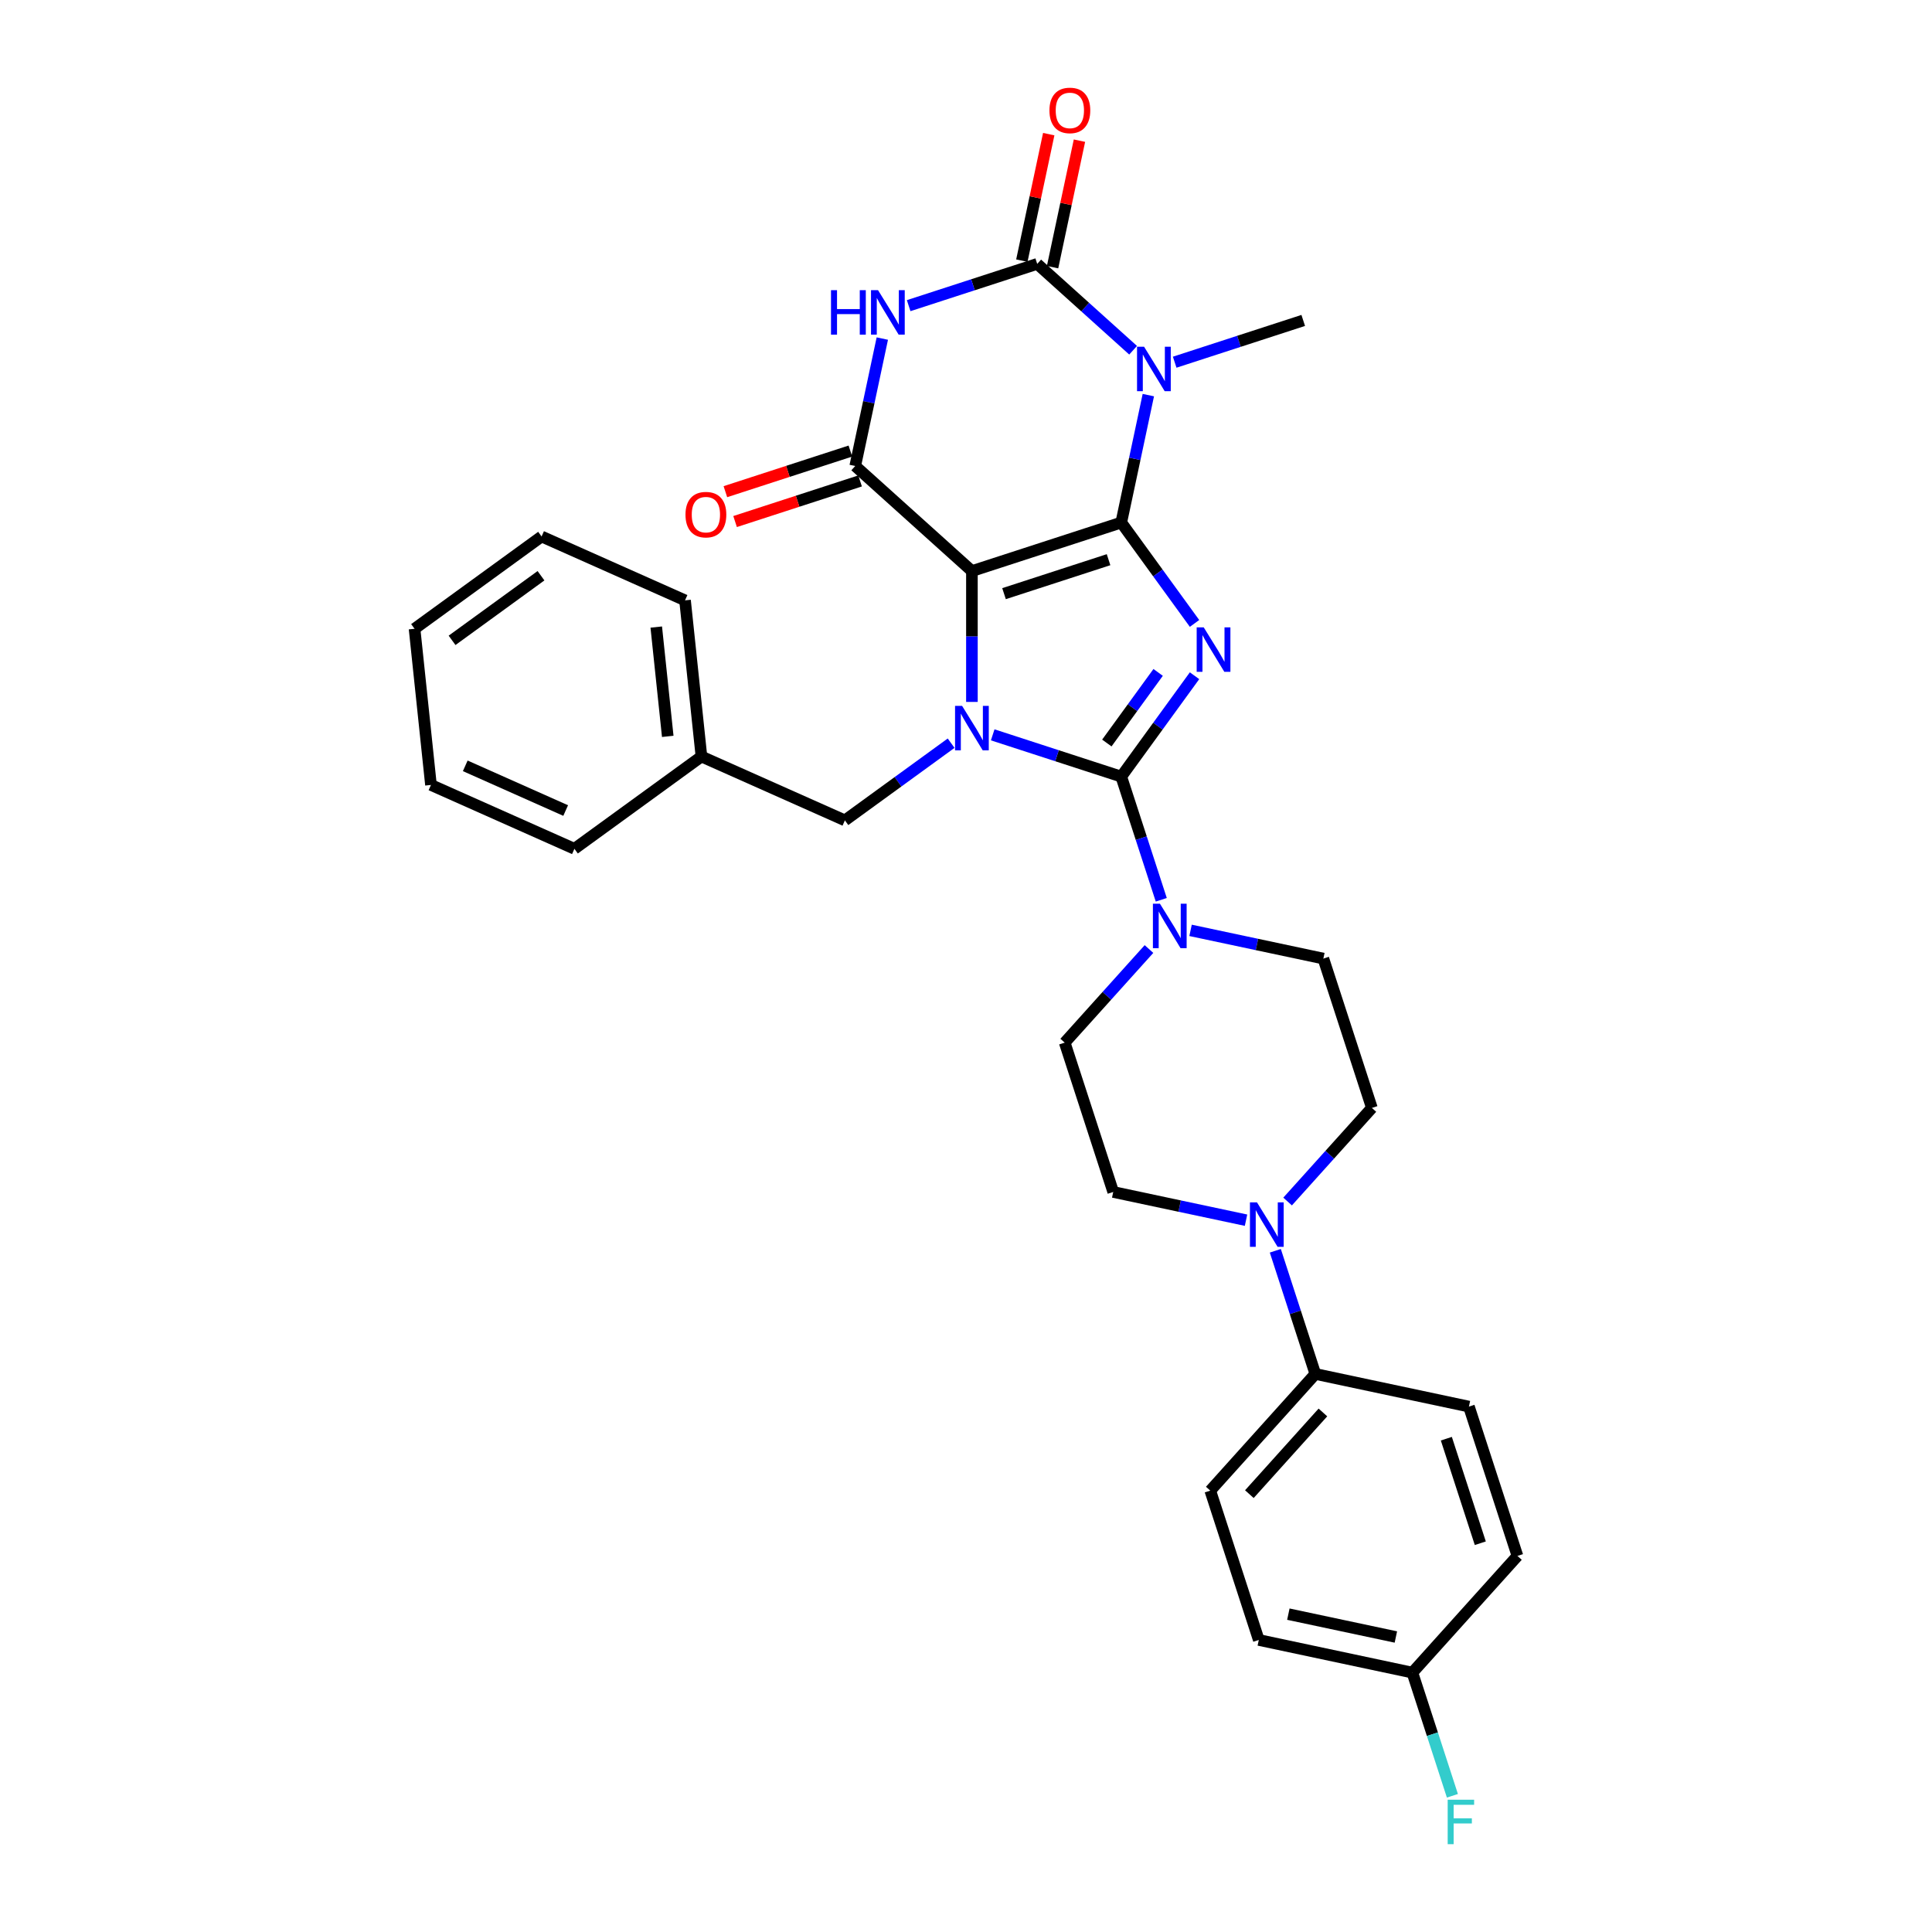 <?xml version='1.0' encoding='iso-8859-1'?>
<svg version='1.1' baseProfile='full'
              xmlns='http://www.w3.org/2000/svg'
                      xmlns:rdkit='http://www.rdkit.org/xml'
                      xmlns:xlink='http://www.w3.org/1999/xlink'
                  xml:space='preserve'
width='1000px' height='1000px' viewBox='0 0 1000 1000'>
<!-- END OF HEADER -->
<rect style='opacity:1.0;fill:#FFFFFF;stroke:none' width='1000' height='1000' x='0' y='0'> </rect>
<path class='bond-0' d='M 580.358,270.469 L 503.063,295.584' style='fill:none;fill-rule:evenodd;stroke:#000000;stroke-width:6px;stroke-linecap:butt;stroke-linejoin:miter;stroke-opacity:1' />
<path class='bond-0' d='M 573.786,289.695 L 519.68,307.275' style='fill:none;fill-rule:evenodd;stroke:#000000;stroke-width:6px;stroke-linecap:butt;stroke-linejoin:miter;stroke-opacity:1' />
<path class='bond-1' d='M 580.358,270.469 L 599.324,296.574' style='fill:none;fill-rule:evenodd;stroke:#000000;stroke-width:6px;stroke-linecap:butt;stroke-linejoin:miter;stroke-opacity:1' />
<path class='bond-1' d='M 599.324,296.574 L 618.291,322.68' style='fill:none;fill-rule:evenodd;stroke:#0000FF;stroke-width:6px;stroke-linecap:butt;stroke-linejoin:miter;stroke-opacity:1' />
<path class='bond-4' d='M 580.358,270.469 L 587.367,237.49' style='fill:none;fill-rule:evenodd;stroke:#000000;stroke-width:6px;stroke-linecap:butt;stroke-linejoin:miter;stroke-opacity:1' />
<path class='bond-4' d='M 587.367,237.49 L 594.377,204.512' style='fill:none;fill-rule:evenodd;stroke:#0000FF;stroke-width:6px;stroke-linecap:butt;stroke-linejoin:miter;stroke-opacity:1' />
<path class='bond-3' d='M 503.063,295.584 L 503.063,329.45' style='fill:none;fill-rule:evenodd;stroke:#000000;stroke-width:6px;stroke-linecap:butt;stroke-linejoin:miter;stroke-opacity:1' />
<path class='bond-3' d='M 503.063,329.45 L 503.063,363.316' style='fill:none;fill-rule:evenodd;stroke:#0000FF;stroke-width:6px;stroke-linecap:butt;stroke-linejoin:miter;stroke-opacity:1' />
<path class='bond-7' d='M 503.063,295.584 L 442.665,241.201' style='fill:none;fill-rule:evenodd;stroke:#000000;stroke-width:6px;stroke-linecap:butt;stroke-linejoin:miter;stroke-opacity:1' />
<path class='bond-2' d='M 618.291,349.76 L 599.324,375.866' style='fill:none;fill-rule:evenodd;stroke:#0000FF;stroke-width:6px;stroke-linecap:butt;stroke-linejoin:miter;stroke-opacity:1' />
<path class='bond-2' d='M 599.324,375.866 L 580.358,401.971' style='fill:none;fill-rule:evenodd;stroke:#000000;stroke-width:6px;stroke-linecap:butt;stroke-linejoin:miter;stroke-opacity:1' />
<path class='bond-2' d='M 599.451,348.038 L 586.174,366.311' style='fill:none;fill-rule:evenodd;stroke:#0000FF;stroke-width:6px;stroke-linecap:butt;stroke-linejoin:miter;stroke-opacity:1' />
<path class='bond-2' d='M 586.174,366.311 L 572.897,384.585' style='fill:none;fill-rule:evenodd;stroke:#000000;stroke-width:6px;stroke-linecap:butt;stroke-linejoin:miter;stroke-opacity:1' />
<path class='bond-8' d='M 580.358,401.971 L 590.715,433.849' style='fill:none;fill-rule:evenodd;stroke:#000000;stroke-width:6px;stroke-linecap:butt;stroke-linejoin:miter;stroke-opacity:1' />
<path class='bond-8' d='M 590.715,433.849 L 601.073,465.726' style='fill:none;fill-rule:evenodd;stroke:#0000FF;stroke-width:6px;stroke-linecap:butt;stroke-linejoin:miter;stroke-opacity:1' />
<path class='bond-32' d='M 580.358,401.971 L 547.09,391.162' style='fill:none;fill-rule:evenodd;stroke:#000000;stroke-width:6px;stroke-linecap:butt;stroke-linejoin:miter;stroke-opacity:1' />
<path class='bond-32' d='M 547.09,391.162 L 513.823,380.353' style='fill:none;fill-rule:evenodd;stroke:#0000FF;stroke-width:6px;stroke-linecap:butt;stroke-linejoin:miter;stroke-opacity:1' />
<path class='bond-10' d='M 492.302,384.674 L 464.807,404.651' style='fill:none;fill-rule:evenodd;stroke:#0000FF;stroke-width:6px;stroke-linecap:butt;stroke-linejoin:miter;stroke-opacity:1' />
<path class='bond-10' d='M 464.807,404.651 L 437.311,424.628' style='fill:none;fill-rule:evenodd;stroke:#000000;stroke-width:6px;stroke-linecap:butt;stroke-linejoin:miter;stroke-opacity:1' />
<path class='bond-5' d='M 586.495,181.283 L 561.676,158.936' style='fill:none;fill-rule:evenodd;stroke:#0000FF;stroke-width:6px;stroke-linecap:butt;stroke-linejoin:miter;stroke-opacity:1' />
<path class='bond-5' d='M 561.676,158.936 L 536.858,136.59' style='fill:none;fill-rule:evenodd;stroke:#000000;stroke-width:6px;stroke-linecap:butt;stroke-linejoin:miter;stroke-opacity:1' />
<path class='bond-18' d='M 608.016,187.476 L 641.283,176.666' style='fill:none;fill-rule:evenodd;stroke:#0000FF;stroke-width:6px;stroke-linecap:butt;stroke-linejoin:miter;stroke-opacity:1' />
<path class='bond-18' d='M 641.283,176.666 L 674.55,165.857' style='fill:none;fill-rule:evenodd;stroke:#000000;stroke-width:6px;stroke-linecap:butt;stroke-linejoin:miter;stroke-opacity:1' />
<path class='bond-6' d='M 536.858,136.59 L 503.59,147.399' style='fill:none;fill-rule:evenodd;stroke:#000000;stroke-width:6px;stroke-linecap:butt;stroke-linejoin:miter;stroke-opacity:1' />
<path class='bond-6' d='M 503.59,147.399 L 470.323,158.208' style='fill:none;fill-rule:evenodd;stroke:#0000FF;stroke-width:6px;stroke-linecap:butt;stroke-linejoin:miter;stroke-opacity:1' />
<path class='bond-11' d='M 544.807,138.28 L 551.765,105.545' style='fill:none;fill-rule:evenodd;stroke:#000000;stroke-width:6px;stroke-linecap:butt;stroke-linejoin:miter;stroke-opacity:1' />
<path class='bond-11' d='M 551.765,105.545 L 558.723,72.81' style='fill:none;fill-rule:evenodd;stroke:#FF0000;stroke-width:6px;stroke-linecap:butt;stroke-linejoin:miter;stroke-opacity:1' />
<path class='bond-11' d='M 528.908,134.9 L 535.866,102.165' style='fill:none;fill-rule:evenodd;stroke:#000000;stroke-width:6px;stroke-linecap:butt;stroke-linejoin:miter;stroke-opacity:1' />
<path class='bond-11' d='M 535.866,102.165 L 542.824,69.431' style='fill:none;fill-rule:evenodd;stroke:#FF0000;stroke-width:6px;stroke-linecap:butt;stroke-linejoin:miter;stroke-opacity:1' />
<path class='bond-31' d='M 456.685,175.245 L 449.675,208.223' style='fill:none;fill-rule:evenodd;stroke:#0000FF;stroke-width:6px;stroke-linecap:butt;stroke-linejoin:miter;stroke-opacity:1' />
<path class='bond-31' d='M 449.675,208.223 L 442.665,241.201' style='fill:none;fill-rule:evenodd;stroke:#000000;stroke-width:6px;stroke-linecap:butt;stroke-linejoin:miter;stroke-opacity:1' />
<path class='bond-12' d='M 440.154,233.472 L 407.805,243.983' style='fill:none;fill-rule:evenodd;stroke:#000000;stroke-width:6px;stroke-linecap:butt;stroke-linejoin:miter;stroke-opacity:1' />
<path class='bond-12' d='M 407.805,243.983 L 375.456,254.493' style='fill:none;fill-rule:evenodd;stroke:#FF0000;stroke-width:6px;stroke-linecap:butt;stroke-linejoin:miter;stroke-opacity:1' />
<path class='bond-12' d='M 445.176,248.931 L 412.828,259.442' style='fill:none;fill-rule:evenodd;stroke:#000000;stroke-width:6px;stroke-linecap:butt;stroke-linejoin:miter;stroke-opacity:1' />
<path class='bond-12' d='M 412.828,259.442 L 380.479,269.952' style='fill:none;fill-rule:evenodd;stroke:#FF0000;stroke-width:6px;stroke-linecap:butt;stroke-linejoin:miter;stroke-opacity:1' />
<path class='bond-14' d='M 594.712,491.217 L 572.901,515.441' style='fill:none;fill-rule:evenodd;stroke:#0000FF;stroke-width:6px;stroke-linecap:butt;stroke-linejoin:miter;stroke-opacity:1' />
<path class='bond-14' d='M 572.901,515.441 L 551.09,539.664' style='fill:none;fill-rule:evenodd;stroke:#000000;stroke-width:6px;stroke-linecap:butt;stroke-linejoin:miter;stroke-opacity:1' />
<path class='bond-15' d='M 616.233,481.554 L 650.601,488.859' style='fill:none;fill-rule:evenodd;stroke:#0000FF;stroke-width:6px;stroke-linecap:butt;stroke-linejoin:miter;stroke-opacity:1' />
<path class='bond-15' d='M 650.601,488.859 L 684.969,496.164' style='fill:none;fill-rule:evenodd;stroke:#000000;stroke-width:6px;stroke-linecap:butt;stroke-linejoin:miter;stroke-opacity:1' />
<path class='bond-9' d='M 666.462,621.906 L 688.273,597.682' style='fill:none;fill-rule:evenodd;stroke:#0000FF;stroke-width:6px;stroke-linecap:butt;stroke-linejoin:miter;stroke-opacity:1' />
<path class='bond-9' d='M 688.273,597.682 L 710.084,573.459' style='fill:none;fill-rule:evenodd;stroke:#000000;stroke-width:6px;stroke-linecap:butt;stroke-linejoin:miter;stroke-opacity:1' />
<path class='bond-13' d='M 660.101,647.397 L 670.459,679.274' style='fill:none;fill-rule:evenodd;stroke:#0000FF;stroke-width:6px;stroke-linecap:butt;stroke-linejoin:miter;stroke-opacity:1' />
<path class='bond-13' d='M 670.459,679.274 L 680.817,711.152' style='fill:none;fill-rule:evenodd;stroke:#000000;stroke-width:6px;stroke-linecap:butt;stroke-linejoin:miter;stroke-opacity:1' />
<path class='bond-33' d='M 644.941,631.569 L 610.573,624.264' style='fill:none;fill-rule:evenodd;stroke:#0000FF;stroke-width:6px;stroke-linecap:butt;stroke-linejoin:miter;stroke-opacity:1' />
<path class='bond-33' d='M 610.573,624.264 L 576.205,616.959' style='fill:none;fill-rule:evenodd;stroke:#000000;stroke-width:6px;stroke-linecap:butt;stroke-linejoin:miter;stroke-opacity:1' />
<path class='bond-22' d='M 437.311,424.628 L 363.065,391.571' style='fill:none;fill-rule:evenodd;stroke:#000000;stroke-width:6px;stroke-linecap:butt;stroke-linejoin:miter;stroke-opacity:1' />
<path class='bond-19' d='M 680.817,711.152 L 626.434,771.549' style='fill:none;fill-rule:evenodd;stroke:#000000;stroke-width:6px;stroke-linecap:butt;stroke-linejoin:miter;stroke-opacity:1' />
<path class='bond-19' d='M 684.739,731.088 L 646.671,773.366' style='fill:none;fill-rule:evenodd;stroke:#000000;stroke-width:6px;stroke-linecap:butt;stroke-linejoin:miter;stroke-opacity:1' />
<path class='bond-20' d='M 680.817,711.152 L 760.313,728.049' style='fill:none;fill-rule:evenodd;stroke:#000000;stroke-width:6px;stroke-linecap:butt;stroke-linejoin:miter;stroke-opacity:1' />
<path class='bond-17' d='M 551.09,539.664 L 576.205,616.959' style='fill:none;fill-rule:evenodd;stroke:#000000;stroke-width:6px;stroke-linecap:butt;stroke-linejoin:miter;stroke-opacity:1' />
<path class='bond-16' d='M 684.969,496.164 L 710.084,573.459' style='fill:none;fill-rule:evenodd;stroke:#000000;stroke-width:6px;stroke-linecap:butt;stroke-linejoin:miter;stroke-opacity:1' />
<path class='bond-24' d='M 626.434,771.549 L 651.549,848.844' style='fill:none;fill-rule:evenodd;stroke:#000000;stroke-width:6px;stroke-linecap:butt;stroke-linejoin:miter;stroke-opacity:1' />
<path class='bond-23' d='M 760.313,728.049 L 785.428,805.345' style='fill:none;fill-rule:evenodd;stroke:#000000;stroke-width:6px;stroke-linecap:butt;stroke-linejoin:miter;stroke-opacity:1' />
<path class='bond-23' d='M 748.622,744.667 L 766.202,798.773' style='fill:none;fill-rule:evenodd;stroke:#000000;stroke-width:6px;stroke-linecap:butt;stroke-linejoin:miter;stroke-opacity:1' />
<path class='bond-21' d='M 731.046,865.742 L 785.428,805.345' style='fill:none;fill-rule:evenodd;stroke:#000000;stroke-width:6px;stroke-linecap:butt;stroke-linejoin:miter;stroke-opacity:1' />
<path class='bond-25' d='M 731.046,865.742 L 741.404,897.62' style='fill:none;fill-rule:evenodd;stroke:#000000;stroke-width:6px;stroke-linecap:butt;stroke-linejoin:miter;stroke-opacity:1' />
<path class='bond-25' d='M 741.404,897.62 L 751.761,929.497' style='fill:none;fill-rule:evenodd;stroke:#33CCCC;stroke-width:6px;stroke-linecap:butt;stroke-linejoin:miter;stroke-opacity:1' />
<path class='bond-35' d='M 731.046,865.742 L 651.549,848.844' style='fill:none;fill-rule:evenodd;stroke:#000000;stroke-width:6px;stroke-linecap:butt;stroke-linejoin:miter;stroke-opacity:1' />
<path class='bond-35' d='M 722.501,847.308 L 666.853,835.48' style='fill:none;fill-rule:evenodd;stroke:#000000;stroke-width:6px;stroke-linecap:butt;stroke-linejoin:miter;stroke-opacity:1' />
<path class='bond-26' d='M 363.065,391.571 L 354.57,310.743' style='fill:none;fill-rule:evenodd;stroke:#000000;stroke-width:6px;stroke-linecap:butt;stroke-linejoin:miter;stroke-opacity:1' />
<path class='bond-26' d='M 345.625,381.146 L 339.678,324.566' style='fill:none;fill-rule:evenodd;stroke:#000000;stroke-width:6px;stroke-linecap:butt;stroke-linejoin:miter;stroke-opacity:1' />
<path class='bond-27' d='M 363.065,391.571 L 297.314,439.342' style='fill:none;fill-rule:evenodd;stroke:#000000;stroke-width:6px;stroke-linecap:butt;stroke-linejoin:miter;stroke-opacity:1' />
<path class='bond-29' d='M 354.57,310.743 L 280.323,277.686' style='fill:none;fill-rule:evenodd;stroke:#000000;stroke-width:6px;stroke-linecap:butt;stroke-linejoin:miter;stroke-opacity:1' />
<path class='bond-28' d='M 297.314,439.342 L 223.067,406.285' style='fill:none;fill-rule:evenodd;stroke:#000000;stroke-width:6px;stroke-linecap:butt;stroke-linejoin:miter;stroke-opacity:1' />
<path class='bond-28' d='M 292.788,419.534 L 240.815,396.394' style='fill:none;fill-rule:evenodd;stroke:#000000;stroke-width:6px;stroke-linecap:butt;stroke-linejoin:miter;stroke-opacity:1' />
<path class='bond-30' d='M 223.067,406.285 L 214.572,325.457' style='fill:none;fill-rule:evenodd;stroke:#000000;stroke-width:6px;stroke-linecap:butt;stroke-linejoin:miter;stroke-opacity:1' />
<path class='bond-34' d='M 280.323,277.686 L 214.572,325.457' style='fill:none;fill-rule:evenodd;stroke:#000000;stroke-width:6px;stroke-linecap:butt;stroke-linejoin:miter;stroke-opacity:1' />
<path class='bond-34' d='M 280.015,298.002 L 233.989,331.442' style='fill:none;fill-rule:evenodd;stroke:#000000;stroke-width:6px;stroke-linecap:butt;stroke-linejoin:miter;stroke-opacity:1' />
<path  class='atom-2' d='M 623.041 324.712
L 630.583 336.903
Q 631.331 338.106, 632.534 340.284
Q 633.737 342.462, 633.802 342.592
L 633.802 324.712
L 636.857 324.712
L 636.857 347.728
L 633.704 347.728
L 625.609 334.4
Q 624.666 332.839, 623.659 331.051
Q 622.683 329.263, 622.391 328.71
L 622.391 347.728
L 619.4 347.728
L 619.4 324.712
L 623.041 324.712
' fill='#0000FF'/>
<path  class='atom-4' d='M 497.975 365.348
L 505.517 377.539
Q 506.265 378.742, 507.468 380.92
Q 508.67 383.098, 508.735 383.228
L 508.735 365.348
L 511.791 365.348
L 511.791 388.365
L 508.638 388.365
L 500.543 375.036
Q 499.6 373.476, 498.593 371.688
Q 497.617 369.9, 497.325 369.347
L 497.325 388.365
L 494.334 388.365
L 494.334 365.348
L 497.975 365.348
' fill='#0000FF'/>
<path  class='atom-5' d='M 592.168 179.464
L 599.71 191.655
Q 600.457 192.857, 601.66 195.036
Q 602.863 197.214, 602.928 197.344
L 602.928 179.464
L 605.984 179.464
L 605.984 202.48
L 602.831 202.48
L 594.736 189.151
Q 593.793 187.591, 592.785 185.803
Q 591.81 184.015, 591.517 183.462
L 591.517 202.48
L 588.527 202.48
L 588.527 179.464
L 592.168 179.464
' fill='#0000FF'/>
<path  class='atom-7' d='M 430.126 150.196
L 433.246 150.196
L 433.246 159.981
L 445.015 159.981
L 445.015 150.196
L 448.136 150.196
L 448.136 173.213
L 445.015 173.213
L 445.015 162.582
L 433.246 162.582
L 433.246 173.213
L 430.126 173.213
L 430.126 150.196
' fill='#0000FF'/>
<path  class='atom-7' d='M 454.475 150.196
L 462.017 162.387
Q 462.765 163.59, 463.968 165.768
Q 465.17 167.946, 465.235 168.076
L 465.235 150.196
L 468.291 150.196
L 468.291 173.213
L 465.138 173.213
L 457.043 159.884
Q 456.1 158.324, 455.093 156.535
Q 454.117 154.747, 453.825 154.195
L 453.825 173.213
L 450.834 173.213
L 450.834 150.196
L 454.475 150.196
' fill='#0000FF'/>
<path  class='atom-9' d='M 600.385 467.758
L 607.927 479.949
Q 608.675 481.152, 609.877 483.33
Q 611.08 485.508, 611.145 485.638
L 611.145 467.758
L 614.201 467.758
L 614.201 490.775
L 611.048 490.775
L 602.953 477.446
Q 602.01 475.885, 601.002 474.097
Q 600.027 472.309, 599.735 471.757
L 599.735 490.775
L 596.744 490.775
L 596.744 467.758
L 600.385 467.758
' fill='#0000FF'/>
<path  class='atom-10' d='M 650.614 622.348
L 658.156 634.539
Q 658.904 635.742, 660.107 637.92
Q 661.31 640.098, 661.375 640.228
L 661.375 622.348
L 664.431 622.348
L 664.431 645.365
L 661.277 645.365
L 653.182 632.036
Q 652.24 630.476, 651.232 628.688
Q 650.257 626.9, 649.964 626.347
L 649.964 645.365
L 646.973 645.365
L 646.973 622.348
L 650.614 622.348
' fill='#0000FF'/>
<path  class='atom-12' d='M 543.19 57.158
Q 543.19 51.631, 545.921 48.543
Q 548.651 45.455, 553.755 45.455
Q 558.859 45.455, 561.59 48.543
Q 564.321 51.631, 564.321 57.158
Q 564.321 62.749, 561.558 65.935
Q 558.794 69.089, 553.755 69.089
Q 548.684 69.089, 545.921 65.935
Q 543.19 62.782, 543.19 57.158
M 553.755 66.488
Q 557.266 66.488, 559.152 64.147
Q 561.07 61.774, 561.07 57.158
Q 561.07 52.639, 559.152 50.363
Q 557.266 48.055, 553.755 48.055
Q 550.244 48.055, 548.326 50.331
Q 546.441 52.607, 546.441 57.158
Q 546.441 61.807, 548.326 64.147
Q 550.244 66.488, 553.755 66.488
' fill='#FF0000'/>
<path  class='atom-13' d='M 354.804 266.381
Q 354.804 260.855, 357.535 257.766
Q 360.266 254.678, 365.37 254.678
Q 370.474 254.678, 373.205 257.766
Q 375.935 260.855, 375.935 266.381
Q 375.935 271.973, 373.172 275.159
Q 370.409 278.312, 365.37 278.312
Q 360.298 278.312, 357.535 275.159
Q 354.804 272.005, 354.804 266.381
M 365.37 275.711
Q 368.881 275.711, 370.766 273.371
Q 372.684 270.997, 372.684 266.381
Q 372.684 261.862, 370.766 259.587
Q 368.881 257.279, 365.37 257.279
Q 361.859 257.279, 359.941 259.554
Q 358.055 261.83, 358.055 266.381
Q 358.055 271.03, 359.941 273.371
Q 361.859 275.711, 365.37 275.711
' fill='#FF0000'/>
<path  class='atom-26' d='M 749.318 931.529
L 763.004 931.529
L 763.004 934.162
L 752.406 934.162
L 752.406 941.152
L 761.834 941.152
L 761.834 943.817
L 752.406 943.817
L 752.406 954.545
L 749.318 954.545
L 749.318 931.529
' fill='#33CCCC'/>
</svg>
